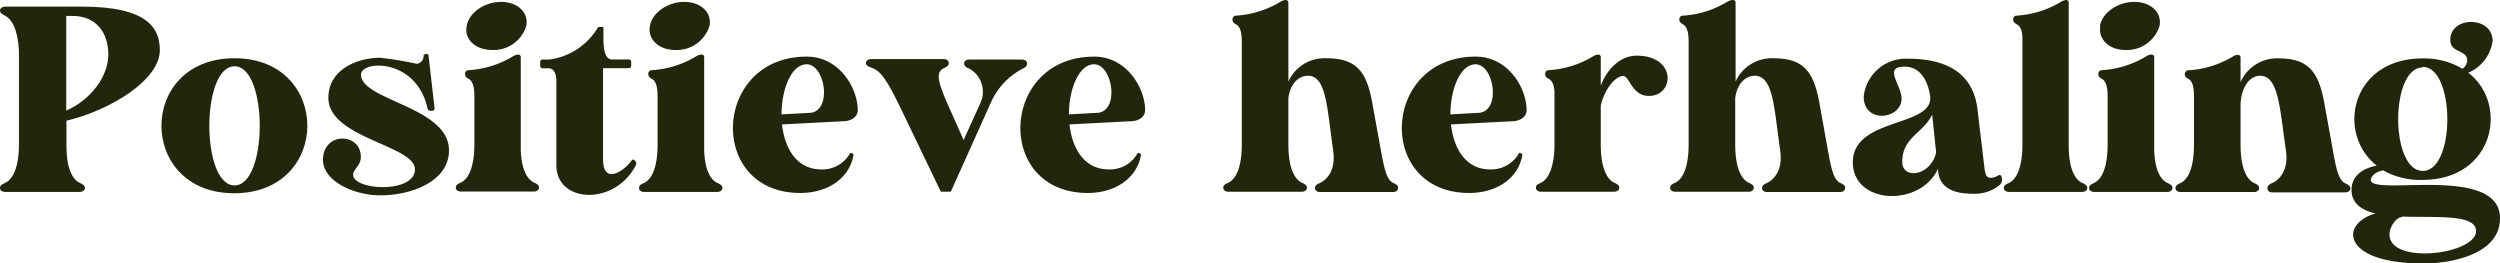 <svg xmlns="http://www.w3.org/2000/svg" viewBox="0 0 264.03 27.81"><defs><style>.cls-1{fill:#23260c;}</style></defs><g id="Layer_2" data-name="Layer 2"><g id="Design"><path class="cls-1" d="M.56.7H8.69c7,0,8.19,2.35,8.19,4.61,0,3.08-5.08,6.29-9.86,7.44v2.9C7.07,18,7.74,19,8.44,19.32c.37.16.53.3.53.53s-.22.42-.56.42H.56c-.34,0-.56-.17-.56-.42s.17-.37.53-.53C1.26,19,2,17.86,2,15.26V5.34C1.87,3,1.2,2,.53,1.65.17,1.48,0,1.34,0,1.12S.22.7.56.7ZM7,1.68v10c2.54-1.11,4.44-3.57,4.44-5.92s-1.31-4.08-3.8-4.08Z"/><path class="cls-1" d="M17.05,13.28c0-3.58,2.58-7.13,7.72-7.13s7.69,3.58,7.69,7.13-2.57,7.13-7.72,7.13S17.05,16.83,17.05,13.28ZM24.77,7c-3.55,0-3.55,12.58,0,12.58S28.32,7,24.77,7Z"/><path class="cls-1" d="M38.13,7.88c0,2.74,9.29,3.39,9.29,8,0,3.3-4,4.75-7.25,4.75-2.87,0-6.06-1.54-6.06-3.74,0-3,4-2.91,4-.31,0,.92-.81,1.28-.81,1.87,0,1.68,6.52,2,6.52-.56s-9.14-3.3-9.14-7.55c0-3.1,3.21-4.24,5.45-4.24A35.28,35.28,0,0,1,44,6.74a.8.8,0,0,0,.73-.81c0-.12.08-.2.25-.23s.28.06.28.2l.64,5.56c0,.17-.14.25-.33.25s-.39-.08-.42-.25C44,6.12,38.13,6.35,38.13,7.88Z"/><path class="cls-1" d="M49.51,7.41a10.28,10.28,0,0,0,4.7-1.48,1.24,1.24,0,0,1,.5-.17A.27.27,0,0,1,55,6v9.84c.08,2.18.73,3.13,1.4,3.44.36.16.53.3.53.53s-.22.42-.53.42H48.7c-.33,0-.56-.17-.56-.42s.17-.37.53-.53c.73-.34,1.43-1.46,1.43-4.06V10.34c0-.61,0-1.67-.59-2-.28-.14-.39-.31-.39-.5A.38.38,0,0,1,49.51,7.41Zm-.22-4.67C49.54,1.31,51.19.2,52.92.2s2.94,1.11,2.66,2.54A3.61,3.61,0,0,1,52,5.28C50.21,5.28,49,4.14,49.29,2.74Z"/><path class="cls-1" d="M58,6.29a7,7,0,0,0,5.17-3.44h.56v1c0,.81,0,2.35.84,2.43h1.81a.26.26,0,0,1,.28.28v.36a.26.26,0,0,1-.28.28H63.69V16.8c0,2.88,2.32,1.15,3,.17.12-.14.26-.17.37,0a.42.42,0,0,1,.08.5c-2.23,4.31-8.41,4-8.38-.05V8.64c0-.7-.17-1.43-.84-1.43h-.59a.26.26,0,0,1-.28-.28V6.57a.26.26,0,0,1,.28-.28Z"/><path class="cls-1" d="M68.86,7.41a10.28,10.28,0,0,0,4.7-1.48,1.19,1.19,0,0,1,.5-.17.27.27,0,0,1,.31.28v9.84c.08,2.18.72,3.13,1.39,3.44.37.16.54.3.54.53s-.23.42-.54.42H68.05c-.34,0-.56-.17-.56-.42s.17-.37.53-.53c.73-.34,1.43-1.46,1.43-4.06V10.34c0-.61,0-1.67-.59-2-.28-.14-.39-.31-.39-.5A.38.38,0,0,1,68.86,7.41Zm-.22-4.67C68.89,1.31,70.54.2,72.27.2s2.94,1.11,2.66,2.54a3.62,3.62,0,0,1-3.61,2.54C69.56,5.28,68.38,4.14,68.64,2.74Z"/><path class="cls-1" d="M90,16.19a.19.19,0,0,1,.14.19c-.45,2.52-2.79,4-5.62,4-9.89,0-9.28-14.4.67-14.4,3.53,0,5.4,3.41,5.4,5.65v0c0,.64-.56,1.12-1.43,1.17l-6.57.34c.28,2.48,1.51,4.75,4.14,4.75a3.35,3.35,0,0,0,3-1.62.15.15,0,0,1,.19-.11Zm-4.36-4.28c2.27-.31,1.48-5.12-.45-5.12-1.59,0-2.65,2.6-2.65,5.29Z"/><path class="cls-1" d="M101.82,6.71c0-.25.22-.42.56-.42h5.56c.31,0,.53.17.53.42s-.16.42-.5.56a7.46,7.46,0,0,0-3.33,3.58l-4.22,9.39-1.06,0-4.33-9-.28-.56c-1.29-2.6-1.9-3.27-2.77-3.55-.33-.11-.53-.28-.53-.47s.22-.42.53-.42h7.69c.33,0,.53.17.53.42s-.14.36-.5.53c-.84.42-.76,1.23.44,3.94l1.63,3.66,1.81-4a2.79,2.79,0,0,0-1.23-3.55C102,7.13,101.82,6.93,101.82,6.71Z"/><path class="cls-1" d="M120.36,16.19a.2.2,0,0,1,.14.19c-.45,2.52-2.8,4-5.62,4-9.9,0-9.28-14.4.67-14.4,3.52,0,5.39,3.41,5.39,5.65v0c0,.64-.56,1.12-1.42,1.17l-6.57.34c.28,2.48,1.51,4.75,4.14,4.75a3.32,3.32,0,0,0,3-1.62.15.15,0,0,1,.2-.11ZM116,11.91c2.26-.31,1.48-5.12-.45-5.12-1.59,0-2.66,2.6-2.66,5.29Z"/><path class="cls-1" d="M130.56,1.65a10.28,10.28,0,0,0,4.7-1.48,1.24,1.24,0,0,1,.5-.17.29.29,0,0,1,.31.28V8.61A4.18,4.18,0,0,1,140,6.15c3.3,0,4.39,1.37,5,5.12l.73,4c.45,2.57.7,3.72,1.43,4.06.36.16.53.3.5.53s-.2.42-.53.42h-7.72c-.33,0-.53-.17-.53-.42s.14-.37.51-.53c.67-.31,1.7-1.26,1.42-3.33l-.47-3.55C140,10,139.62,8,138.14,8c-1,0-1.9.87-2.07,2.38v4.86c0,2.6.7,3.72,1.43,4.06.36.16.53.3.53.53s-.23.42-.53.42h-7.75c-.33,0-.56-.17-.56-.42s.17-.37.53-.53c.73-.34,1.43-1.46,1.43-4.06V4.58c0-.61,0-1.67-.59-2-.28-.14-.39-.31-.39-.5A.38.38,0,0,1,130.56,1.65Z"/><path class="cls-1" d="M160.64,16.19a.19.19,0,0,1,.14.19c-.44,2.52-2.79,4-5.61,4-9.9,0-9.29-14.4.67-14.4,3.52,0,5.39,3.41,5.39,5.65v0c0,.64-.56,1.12-1.42,1.17l-6.57.34c.28,2.48,1.51,4.75,4.13,4.75a3.35,3.35,0,0,0,3-1.62.15.15,0,0,1,.2-.11Zm-4.36-4.28c2.27-.31,1.48-5.12-.44-5.12-1.6,0-2.66,2.6-2.66,5.29Z"/><path class="cls-1" d="M163.58,7.41a10.28,10.28,0,0,0,4.7-1.48,1.24,1.24,0,0,1,.5-.17.26.26,0,0,1,.28.28v3c.64-1.68,2-3.16,3.8-3.16,4.22,0,4,4.25,1.29,4.25-1.85,0-2-2.1-2.74-2.1s-1.87,1.2-2.35,3.1v4.11c0,2.6.7,3.72,1.43,4.06.36.16.53.3.53.53s-.23.42-.56.42h-7.69c-.33,0-.56-.17-.56-.42s.17-.37.53-.53c.67-.31,1.34-1.35,1.43-3.67V9.81c0-.56-.14-1.23-.59-1.48-.28-.14-.39-.28-.39-.5A.38.38,0,0,1,163.58,7.41Z"/><path class="cls-1" d="M177.76,1.65A10.19,10.19,0,0,0,182.45.17,1.28,1.28,0,0,1,183,0a.28.28,0,0,1,.3.28V8.61a4.2,4.2,0,0,1,3.92-2.46c3.29,0,4.38,1.37,5,5.12l.72,4c.45,2.57.7,3.72,1.43,4.06.36.16.53.3.5.53s-.19.42-.53.42h-7.71c-.34,0-.53-.17-.53-.42s.14-.37.5-.53c.67-.31,1.7-1.26,1.42-3.33l-.47-3.55C187.2,10,186.81,8,185.33,8c-1,0-1.9.87-2.07,2.38v4.86c0,2.6.7,3.72,1.43,4.06.36.16.53.3.53.53s-.22.42-.53.42h-7.75c-.33,0-.55-.17-.55-.42s.16-.37.53-.53c.72-.34,1.42-1.46,1.42-4.06V4.58c0-.61,0-1.67-.58-2-.28-.14-.4-.31-.4-.5A.38.38,0,0,1,177.76,1.65Z"/><path class="cls-1" d="M208.28,20.46c-3.18,0-3.52-1.65-3.6-2.4l0-.25c-1.87,4.11-9,3.8-9-.67,0-4.76,8.5-3.69,8.17-6.94-.11-.86-.62-3.16-2.71-3.16-2.3,0-.31,1.93-.31,3.39,0,2.15-4,2.71-4-.23a4.48,4.48,0,0,1,4.67-4c4.11,0,6.91,1.54,7.35,5.37l.67,5.64c.12.95.12,1.57.73,1.57a1.46,1.46,0,0,0,.64-.17c.31-.19.42-.17.51.09a.79.79,0,0,1-.2.83A4.16,4.16,0,0,1,208.28,20.46Zm-3.8-4.36-.42-4c-.95,2-3.16,2.38-3.16,5C200.9,19,203.92,18.59,204.48,16.1Z"/><path class="cls-1" d="M213,1.65a10.24,10.24,0,0,0,4.7-1.48,1.24,1.24,0,0,1,.5-.17.26.26,0,0,1,.28.28V15.65c.06,2.32.73,3.36,1.43,3.67.36.16.53.3.53.53s-.22.42-.56.42h-7.69c-.33,0-.56-.17-.56-.42s.17-.37.54-.53c.72-.34,1.42-1.46,1.42-4.06V4.08c0-.59-.11-1.26-.59-1.51-.27-.14-.39-.31-.39-.5A.38.38,0,0,1,213,1.65Z"/><path class="cls-1" d="M222,7.41a10.28,10.28,0,0,0,4.7-1.48,1.19,1.19,0,0,1,.5-.17.27.27,0,0,1,.31.28v9.84c.08,2.18.72,3.13,1.4,3.44.36.16.53.3.53.53s-.23.42-.53.42h-7.72c-.34,0-.56-.17-.56-.42s.17-.37.53-.53c.73-.34,1.43-1.46,1.43-4.06V10.34c0-.61,0-1.67-.59-2-.28-.14-.39-.31-.39-.5A.38.38,0,0,1,222,7.41Zm-.22-4.67c.25-1.43,1.9-2.54,3.63-2.54s2.94,1.11,2.66,2.54a3.61,3.61,0,0,1-3.61,2.54C222.74,5.28,221.57,4.14,221.82,2.74Z"/><path class="cls-1" d="M240,19.32c.67-.31,1.71-1.26,1.43-3.33l-.48-3.55C240.58,10,240.18,8,238.7,8c-1.12,0-2,1.23-2.07,3v4.27c0,2.6.7,3.72,1.43,4.06.36.16.53.3.53.53s-.22.42-.53.42h-7.74c-.34,0-.56-.17-.56-.42s.17-.37.53-.53c.73-.34,1.42-1.46,1.42-4.06V10.34c0-.61,0-1.7-.58-2-.28-.14-.39-.31-.39-.5v0a.42.42,0,0,1,.39-.42,10.22,10.22,0,0,0,4.69-1.45.94.94,0,0,1,.51-.17.27.27,0,0,1,.3.28v2.6a4.2,4.2,0,0,1,3.92-2.52c3.3,0,4.39,1.4,5,5.15l.73,4c.44,2.57.7,3.72,1.42,4.06.37.16.53.3.53.53s-.22.42-.56.42H240c-.34,0-.53-.17-.53-.42S239.6,19.48,240,19.32Z"/><path class="cls-1" d="M251.7,18c-.81.11-1.31.64-1.31,1,0,1.79,13.64-1.7,13.64,4.05,0,4.14-6,4.78-7.94,4.78-5.48,0-7.57-1.56-7.57-3.07,0-1,1.12-1.9,2.37-2.21-1.51-.36-2.54-1.09-2.54-2.49,0-1.62,1.37-2.32,2.66-2.57-4.31-3.38-2.74-11.32,4.86-11.32a7.9,7.9,0,0,1,4.19,1.09,1.09,1.09,0,0,0,.51-.87c0-1.17-1.79-.75-1.79-2.18,0-2.54,4.47-2.54,4.47.11a4.27,4.27,0,0,1-2.57,3.36C265,11,263.42,19,255.84,19A8,8,0,0,1,251.7,18Zm2,4.92c-.59,0-1.34,1-1.34,1.84,0,3.24,9.14,2.13,9.14-.36C261.49,22.59,257.32,23,253.69,22.87Zm2.18-15.8c-3.47,0-3.47,10.93,0,10.93S259.31,7.07,255.87,7.07Z"/></g></g></svg>